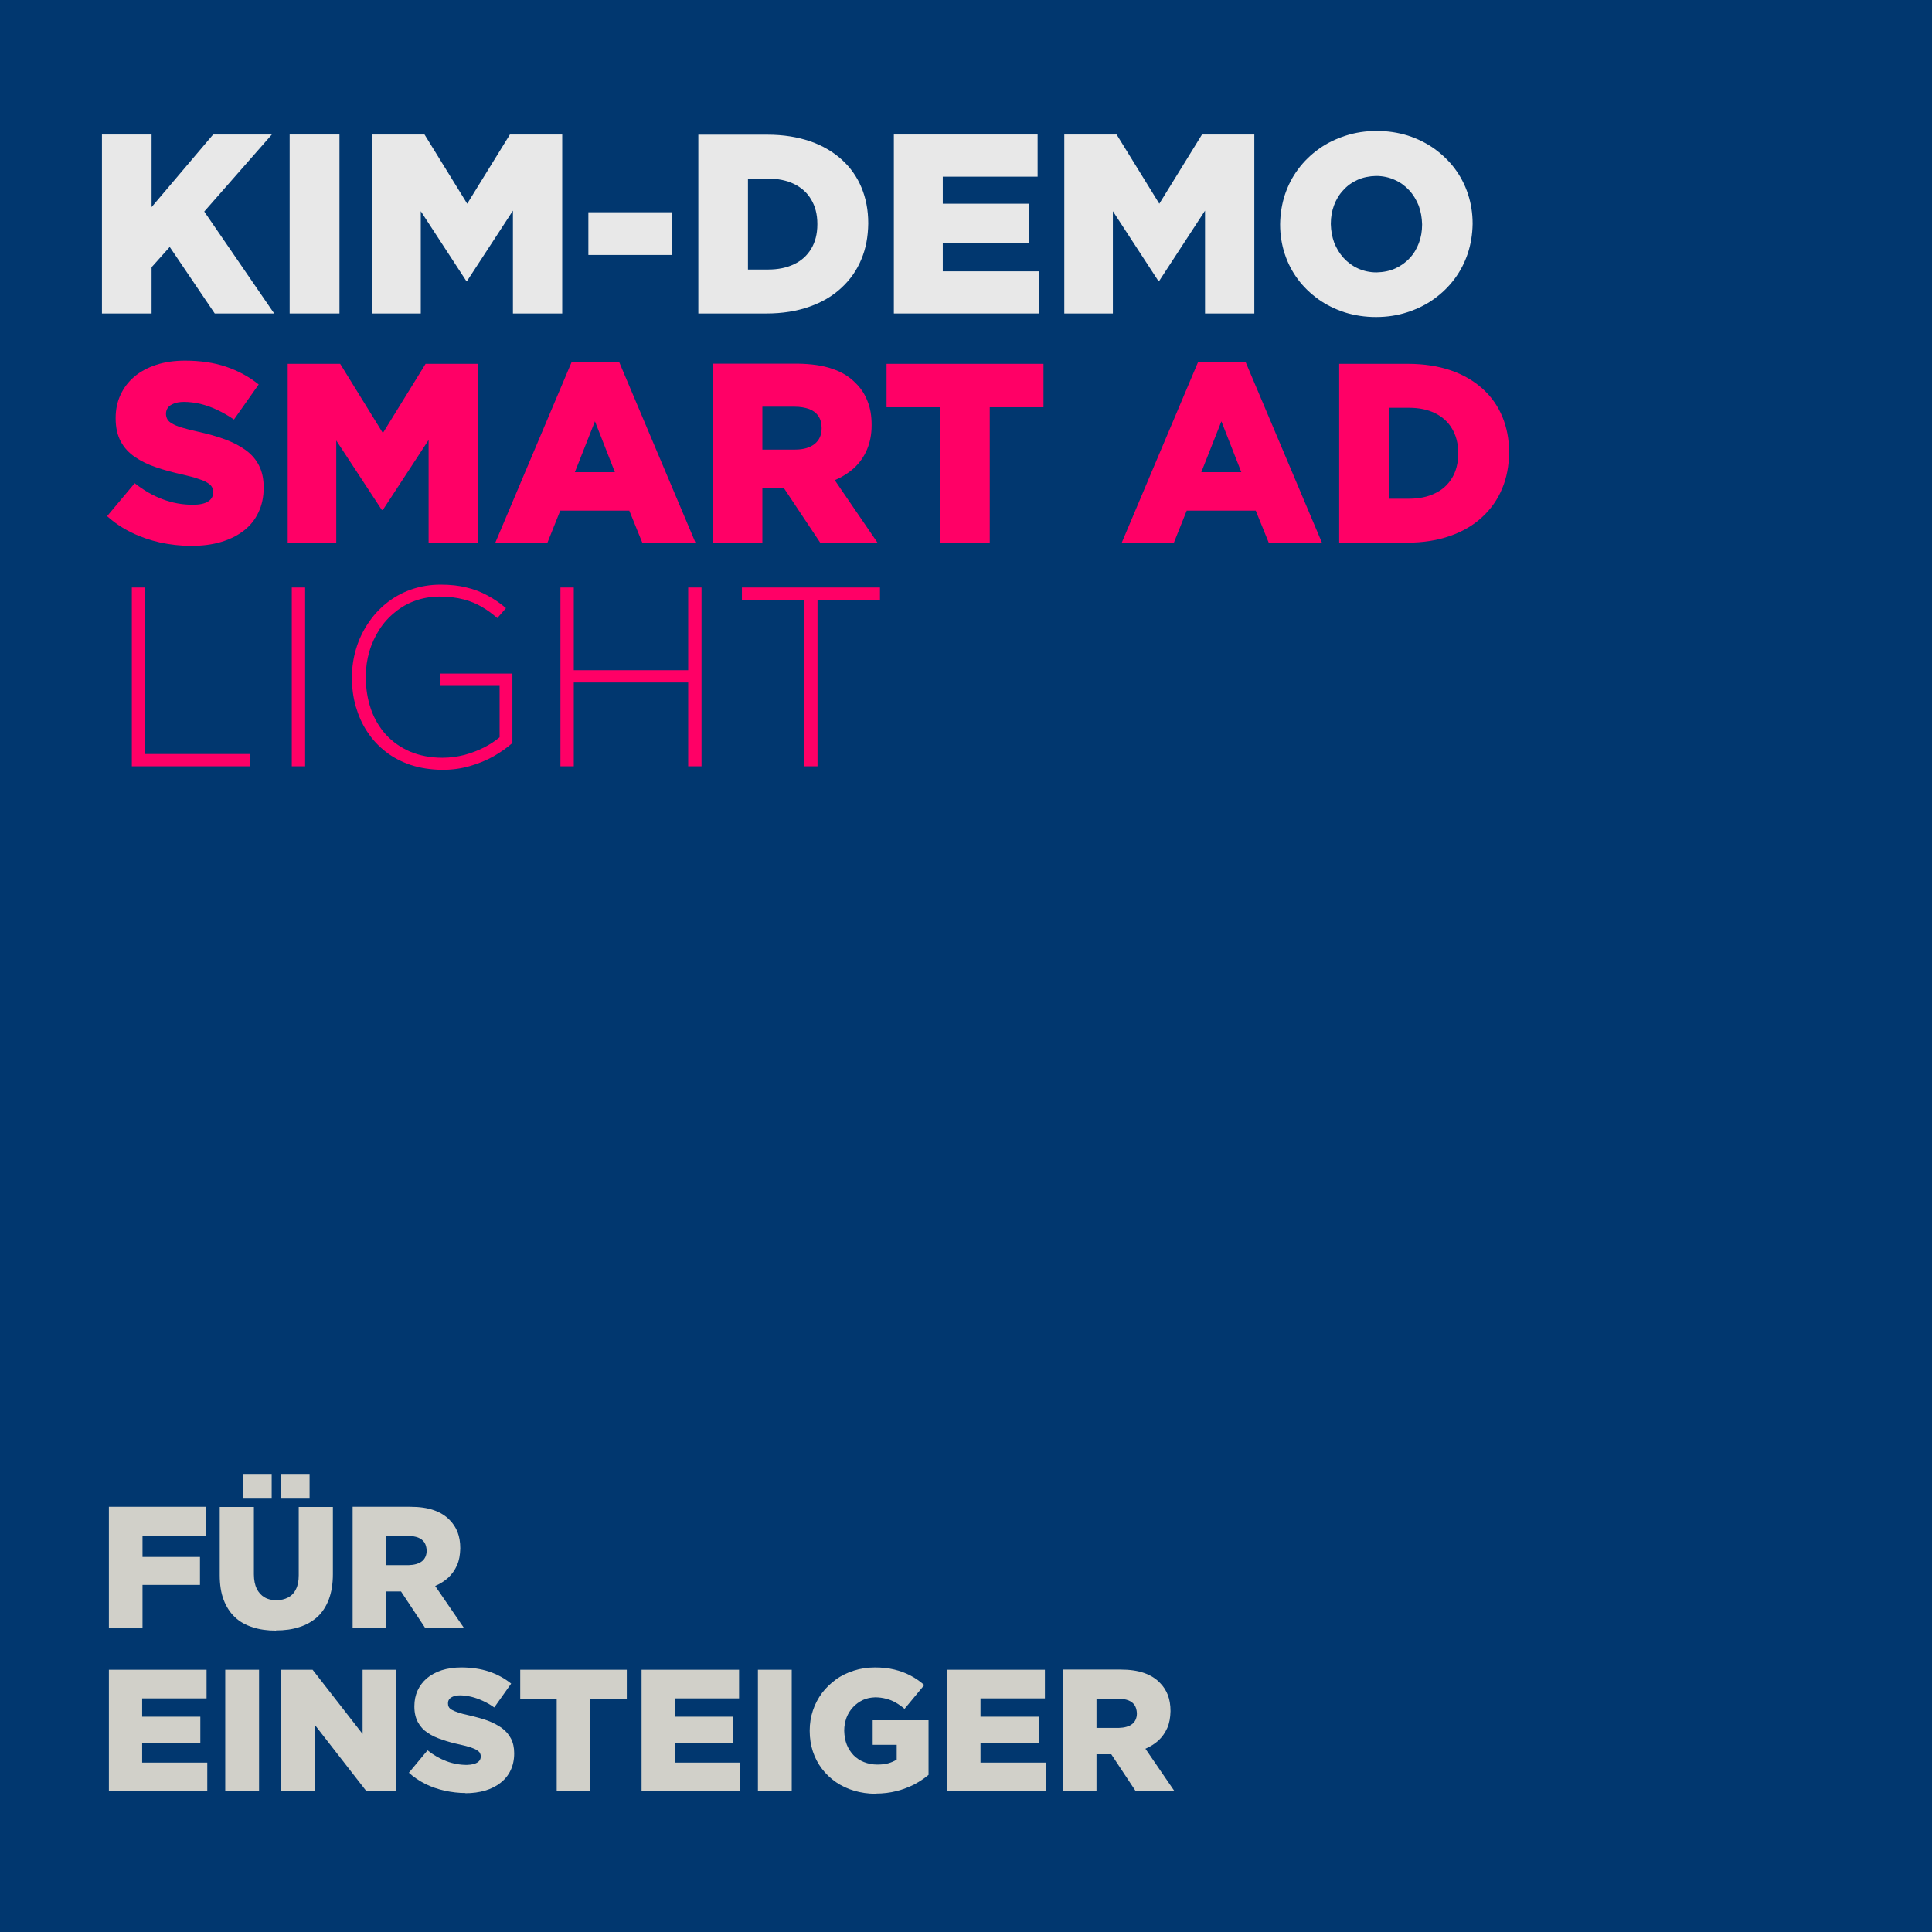 <?xml version="1.0" encoding="UTF-8"?>
<!DOCTYPE svg PUBLIC "-//W3C//DTD SVG 1.1//EN" "http://www.w3.org/Graphics/SVG/1.1/DTD/svg11.dtd">
<!-- Creator: CorelDRAW -->
<svg xmlns="http://www.w3.org/2000/svg" xml:space="preserve" width="80mm" height="80mm" style="shape-rendering:geometricPrecision; text-rendering:geometricPrecision; image-rendering:optimizeQuality; fill-rule:evenodd; clip-rule:evenodd"
viewBox="0 0 10.859 10.859"
 xmlns:xlink="http://www.w3.org/1999/xlink">
 <defs>
  <style type="text/css">
   <![CDATA[
    .fil0 {fill:#01376F}
    .fil3 {fill:#D1D0C9;fill-rule:nonzero}
    .fil2 {fill:#E8E8E8;fill-rule:nonzero}
    .fil1 {fill:#FF0066;fill-rule:nonzero}
   ]]>
  </style>
 </defs>
 <g id="Ebene_x0020_1">
  <rect class="fil0" width="10.859" height="10.859"/>
  <path class="fil1" d="M1.076 3.068c0.061,0 0.117,-0.007 0.167,-0.022 0.05,-0.015 0.092,-0.036 0.128,-0.064 0.036,-0.028 0.063,-0.062 0.082,-0.103 0.019,-0.04 0.029,-0.086 0.029,-0.138l0 -0.003c-0,-0.047 -0.009,-0.087 -0.026,-0.121 -0.017,-0.034 -0.042,-0.063 -0.075,-0.087 -0.033,-0.024 -0.072,-0.044 -0.118,-0.061 -0.046,-0.017 -0.098,-0.031 -0.156,-0.044 -0.035,-0.008 -0.063,-0.015 -0.086,-0.022 -0.023,-0.007 -0.04,-0.014 -0.053,-0.022 -0.013,-0.007 -0.022,-0.015 -0.027,-0.024 -0.005,-0.009 -0.008,-0.019 -0.008,-0.03l0 -0.003c0,-0.012 0.004,-0.023 0.011,-0.033 0.007,-0.01 0.019,-0.017 0.034,-0.023 0.015,-0.006 0.034,-0.009 0.056,-0.009 0.03,0 0.061,0.004 0.092,0.011 0.032,0.008 0.063,0.019 0.095,0.034 0.032,0.015 0.063,0.033 0.094,0.054l0.139 -0.197c-0.054,-0.044 -0.116,-0.077 -0.184,-0.1 -0.068,-0.023 -0.145,-0.034 -0.23,-0.034 -0.061,0 -0.115,0.008 -0.163,0.024 -0.048,0.016 -0.089,0.038 -0.123,0.067 -0.034,0.029 -0.059,0.063 -0.077,0.102 -0.018,0.039 -0.027,0.082 -0.027,0.129l0 0.003c0,0.051 0.01,0.095 0.029,0.13 0.019,0.035 0.046,0.064 0.08,0.087 0.034,0.023 0.074,0.043 0.12,0.058 0.046,0.016 0.096,0.029 0.15,0.041 0.034,0.008 0.062,0.015 0.084,0.023 0.022,0.007 0.04,0.014 0.052,0.022 0.012,0.007 0.021,0.015 0.026,0.024 0.005,0.009 0.007,0.018 0.007,0.028l0 0.003c0,0.022 -0.01,0.039 -0.029,0.051 -0.019,0.012 -0.048,0.018 -0.085,0.018 -0.058,0 -0.115,-0.01 -0.17,-0.031 -0.055,-0.02 -0.107,-0.051 -0.157,-0.09l-0.155 0.185c0.041,0.037 0.087,0.068 0.137,0.092 0.05,0.025 0.104,0.043 0.16,0.056 0.056,0.012 0.114,0.019 0.174,0.019z"/>
  <polygon id="1" class="fil1" points="1.617,3.05 1.89,3.05 1.89,2.476 2.146,2.866 2.152,2.866 2.409,2.473 2.409,3.05 2.686,3.05 2.686,2.045 2.392,2.045 2.152,2.434 1.912,2.045 1.617,2.045 "/>
  <path id="12" class="fil1" d="M2.784 3.05l0.293 0 0.072 -0.18 0.388 0 0.073 0.18 0.299 0 -0.428 -1.013 -0.269 0 -0.428 1.013zm0.447 -0.396l0.113 -0.286 0.112 0.286 -0.226 0z"/>
  <path id="123" class="fil1" d="M4.006 3.05l0.279 0 0 -0.305 0.119 0 0.003 0 0.203 0.305 0.322 0 -0.24 -0.351c0.042,-0.018 0.078,-0.041 0.109,-0.069 0.031,-0.029 0.055,-0.063 0.072,-0.103 0.017,-0.04 0.026,-0.085 0.026,-0.136l0 -0.003c0,-0.05 -0.007,-0.094 -0.023,-0.133 -0.015,-0.039 -0.037,-0.073 -0.067,-0.102 -0.034,-0.035 -0.077,-0.062 -0.131,-0.08 -0.054,-0.019 -0.119,-0.028 -0.196,-0.029l-0.475 0 0 1.006zm0.279 -0.523l0 -0.241 0.182 0c0.031,0 0.058,0.005 0.081,0.013 0.023,0.009 0.04,0.022 0.052,0.04 0.012,0.018 0.018,0.04 0.018,0.066l0 0.003c-0,0.037 -0.013,0.066 -0.039,0.087 -0.026,0.021 -0.063,0.032 -0.11,0.032l-0.184 0z"/>
  <polygon id="1234" class="fil1" points="5.285,3.05 5.563,3.05 5.563,2.289 5.865,2.289 5.865,2.045 4.983,2.045 4.983,2.289 5.285,2.289 "/>
  <path id="12345" class="fil1" d="M6.305 3.05l0.293 0 0.072 -0.18 0.388 0 0.073 0.18 0.299 0 -0.428 -1.013 -0.269 0 -0.428 1.013zm0.447 -0.396l0.113 -0.286 0.112 0.286 -0.226 0z"/>
  <path id="123456" class="fil1" d="M7.527 3.05l0.382 0c0.091,-0 0.171,-0.013 0.242,-0.038 0.071,-0.025 0.131,-0.06 0.18,-0.106 0.049,-0.045 0.087,-0.099 0.112,-0.16 0.026,-0.061 0.038,-0.128 0.039,-0.201l0 -0.003c-0,-0.073 -0.013,-0.14 -0.038,-0.2 -0.025,-0.06 -0.062,-0.113 -0.111,-0.157 -0.049,-0.044 -0.108,-0.079 -0.178,-0.103 -0.07,-0.024 -0.15,-0.037 -0.24,-0.037l-0.388 0 0 1.006zm0.279 -0.247l0 -0.511 0.113 0c0.056,0 0.105,0.01 0.146,0.03 0.041,0.02 0.074,0.049 0.096,0.087 0.023,0.038 0.035,0.084 0.035,0.137l0 0.003c-0,0.054 -0.012,0.1 -0.035,0.138 -0.023,0.038 -0.055,0.067 -0.096,0.086 -0.041,0.02 -0.09,0.03 -0.146,0.03l-0.113 0z"/>
  <polygon class="fil2" points="0.573,1.762 0.852,1.762 0.852,1.502 0.954,1.388 1.207,1.762 1.541,1.762 1.148,1.189 1.528,0.756 1.198,0.756 0.852,1.164 0.852,0.756 0.573,0.756 "/>
  <polygon id="1" class="fil2" points="1.628,1.762 1.908,1.762 1.908,0.756 1.628,0.756 "/>
  <polygon id="12" class="fil2" points="2.092,1.762 2.365,1.762 2.365,1.187 2.62,1.578 2.626,1.578 2.883,1.184 2.883,1.762 3.16,1.762 3.16,0.756 2.866,0.756 2.626,1.145 2.386,0.756 2.092,0.756 "/>
  <polygon id="123" class="fil2" points="3.307,1.433 3.778,1.433 3.778,1.193 3.307,1.193 "/>
  <path id="1234" class="fil2" d="M3.925 1.762l0.382 0c0.091,-0 0.171,-0.013 0.242,-0.038 0.071,-0.025 0.131,-0.06 0.18,-0.106 0.049,-0.045 0.087,-0.099 0.112,-0.16 0.026,-0.061 0.038,-0.128 0.039,-0.201l0 -0.003c-0,-0.073 -0.013,-0.14 -0.038,-0.2 -0.025,-0.06 -0.062,-0.113 -0.111,-0.157 -0.049,-0.044 -0.108,-0.079 -0.178,-0.103 -0.07,-0.024 -0.15,-0.037 -0.24,-0.037l-0.388 0 0 1.006zm0.279 -0.247l0 -0.511 0.113 0c0.056,0 0.105,0.01 0.146,0.03 0.041,0.02 0.074,0.049 0.096,0.087 0.023,0.038 0.035,0.084 0.035,0.137l0 0.003c-0,0.054 -0.012,0.1 -0.035,0.138 -0.023,0.038 -0.055,0.067 -0.096,0.086 -0.041,0.02 -0.09,0.03 -0.146,0.03l-0.113 0z"/>
  <polygon id="12345" class="fil2" points="5.024,1.762 5.839,1.762 5.839,1.525 5.299,1.525 5.299,1.365 5.782,1.365 5.782,1.145 5.299,1.145 5.299,0.993 5.832,0.993 5.832,0.756 5.024,0.756 "/>
  <polygon id="123456" class="fil2" points="5.982,1.762 6.255,1.762 6.255,1.187 6.51,1.578 6.516,1.578 6.773,1.184 6.773,1.762 7.05,1.762 7.05,0.756 6.756,0.756 6.516,1.145 6.276,0.756 5.982,0.756 "/>
  <path id="1234567" class="fil2" d="M7.734 1.782c0.062,-0 0.121,-0.009 0.176,-0.027 0.055,-0.018 0.105,-0.042 0.149,-0.074 0.045,-0.032 0.084,-0.07 0.116,-0.113 0.033,-0.044 0.057,-0.091 0.075,-0.144 0.017,-0.052 0.026,-0.107 0.027,-0.165l0 -0.003c-0,-0.058 -0.009,-0.113 -0.026,-0.165 -0.017,-0.052 -0.042,-0.1 -0.074,-0.143 -0.032,-0.043 -0.071,-0.08 -0.115,-0.112 -0.045,-0.032 -0.094,-0.056 -0.149,-0.074 -0.055,-0.017 -0.113,-0.026 -0.175,-0.026 -0.062,0 -0.121,0.009 -0.176,0.027 -0.055,0.018 -0.105,0.042 -0.149,0.074 -0.045,0.032 -0.084,0.07 -0.116,0.113 -0.033,0.044 -0.057,0.091 -0.075,0.144 -0.017,0.052 -0.026,0.107 -0.027,0.165l0 0.003c0,0.058 0.009,0.113 0.026,0.165 0.017,0.052 0.042,0.1 0.074,0.143 0.032,0.043 0.071,0.08 0.115,0.112 0.045,0.032 0.094,0.056 0.149,0.074 0.055,0.017 0.113,0.026 0.175,0.026zm0.003 -0.251c-0.038,-0 -0.073,-0.008 -0.104,-0.022 -0.031,-0.014 -0.058,-0.034 -0.081,-0.059 -0.023,-0.025 -0.04,-0.054 -0.053,-0.086 -0.012,-0.033 -0.018,-0.067 -0.019,-0.104l0 -0.003c0,-0.037 0.006,-0.071 0.018,-0.103 0.012,-0.032 0.029,-0.061 0.052,-0.085 0.022,-0.025 0.049,-0.044 0.08,-0.058 0.031,-0.014 0.066,-0.021 0.104,-0.022 0.039,0 0.074,0.008 0.105,0.022 0.032,0.014 0.059,0.034 0.082,0.059 0.023,0.025 0.04,0.054 0.053,0.086 0.012,0.033 0.018,0.067 0.019,0.104l0 0.003c-0,0.037 -0.006,0.071 -0.018,0.103 -0.012,0.032 -0.029,0.061 -0.052,0.085 -0.023,0.025 -0.05,0.044 -0.081,0.058 -0.031,0.014 -0.066,0.021 -0.105,0.022z"/>
  <polygon class="fil3" points="0.612,9.152 0.801,9.152 0.801,8.908 1.124,8.908 1.124,8.751 0.801,8.751 0.801,8.635 1.158,8.635 1.158,8.469 0.612,8.469 "/>
  <path id="1" class="fil3" d="M1.551 9.164c0.049,0 0.093,-0.006 0.132,-0.019 0.039,-0.012 0.073,-0.032 0.101,-0.057 0.028,-0.026 0.049,-0.059 0.064,-0.098 0.015,-0.04 0.023,-0.087 0.023,-0.142l0 -0.378 -0.192 0 0 0.384c-0,0.032 -0.005,0.058 -0.016,0.079 -0.01,0.021 -0.025,0.036 -0.044,0.046 -0.019,0.01 -0.041,0.015 -0.066,0.015 -0.026,0 -0.048,-0.005 -0.066,-0.016 -0.019,-0.011 -0.033,-0.027 -0.044,-0.048 -0.01,-0.021 -0.016,-0.049 -0.016,-0.081l0 -0.379 -0.192 0 0 0.383c0,0.053 0.007,0.1 0.022,0.139 0.015,0.039 0.036,0.072 0.063,0.097 0.027,0.026 0.061,0.045 0.1,0.057 0.039,0.013 0.083,0.019 0.131,0.019zm0.028 -0.741l0.161 0 0 -0.139 -0.161 0 0 0.139zm-0.213 0l0.161 0 0 -0.139 -0.161 0 0 0.139z"/>
  <path id="12" class="fil3" d="M1.982 9.152l0.189 0 0 -0.207 0.081 0 0.002 0 0.137 0.207 0.218 0 -0.163 -0.238c0.028,-0.012 0.053,-0.028 0.074,-0.047 0.021,-0.02 0.037,-0.043 0.049,-0.07 0.012,-0.027 0.017,-0.058 0.018,-0.093l0 -0.002c0,-0.034 -0.005,-0.064 -0.015,-0.09 -0.01,-0.026 -0.025,-0.049 -0.045,-0.069 -0.023,-0.024 -0.052,-0.042 -0.089,-0.055 -0.037,-0.013 -0.081,-0.019 -0.133,-0.019l-0.323 0 0 0.682zm0.189 -0.355l0 -0.164 0.124 0c0.021,0 0.039,0.003 0.055,0.009 0.015,0.006 0.027,0.015 0.035,0.027 0.008,0.012 0.012,0.027 0.013,0.045l0 0.002c-0,0.025 -0.009,0.045 -0.026,0.059 -0.018,0.014 -0.043,0.021 -0.075,0.022l-0.125 0z"/>
  <polygon id="123" class="fil3" points="0.612,10.067 1.165,10.067 1.165,9.907 0.799,9.907 0.799,9.798 1.126,9.798 1.126,9.649 0.799,9.649 0.799,9.546 1.161,9.546 1.161,9.385 0.612,9.385 "/>
  <polygon id="1234" class="fil3" points="1.266,10.067 1.456,10.067 1.456,9.385 1.266,9.385 "/>
  <polygon id="12345" class="fil3" points="1.581,10.067 1.768,10.067 1.768,9.693 2.059,10.067 2.225,10.067 2.225,9.385 2.038,9.385 2.038,9.746 1.757,9.385 1.581,9.385 "/>
  <path id="123456" class="fil3" d="M2.614 10.079c0.042,0 0.079,-0.005 0.113,-0.015 0.034,-0.01 0.063,-0.025 0.087,-0.044 0.024,-0.019 0.043,-0.042 0.056,-0.07 0.013,-0.027 0.02,-0.059 0.02,-0.094l0 -0.002c-0,-0.032 -0.006,-0.059 -0.018,-0.082 -0.012,-0.023 -0.029,-0.043 -0.051,-0.059 -0.022,-0.016 -0.049,-0.03 -0.08,-0.042 -0.031,-0.011 -0.067,-0.021 -0.106,-0.03 -0.024,-0.005 -0.043,-0.01 -0.058,-0.015 -0.015,-0.005 -0.027,-0.01 -0.036,-0.015 -0.009,-0.005 -0.015,-0.01 -0.018,-0.016 -0.004,-0.006 -0.005,-0.013 -0.005,-0.02l0 -0.002c0,-0.008 0.002,-0.016 0.007,-0.022 0.005,-0.007 0.013,-0.012 0.023,-0.016 0.01,-0.004 0.023,-0.006 0.038,-0.006 0.02,0 0.041,0.003 0.063,0.008 0.021,0.005 0.043,0.013 0.065,0.023 0.022,0.01 0.043,0.022 0.064,0.037l0.095 -0.134c-0.037,-0.03 -0.078,-0.052 -0.125,-0.068 -0.046,-0.015 -0.098,-0.023 -0.156,-0.023 -0.041,0 -0.078,0.006 -0.11,0.016 -0.033,0.011 -0.06,0.026 -0.083,0.045 -0.023,0.02 -0.04,0.043 -0.052,0.069 -0.012,0.026 -0.018,0.056 -0.018,0.088l0 0.002c0,0.035 0.007,0.064 0.02,0.088 0.013,0.024 0.031,0.044 0.054,0.059 0.023,0.016 0.051,0.029 0.082,0.039 0.031,0.011 0.065,0.02 0.102,0.028 0.023,0.005 0.042,0.01 0.057,0.015 0.015,0.005 0.027,0.01 0.035,0.015 0.008,0.005 0.014,0.01 0.018,0.016 0.003,0.006 0.005,0.012 0.005,0.019l0 0.002c0,0.015 -0.007,0.026 -0.02,0.034 -0.013,0.008 -0.032,0.012 -0.058,0.013 -0.039,0 -0.078,-0.007 -0.115,-0.021 -0.037,-0.014 -0.072,-0.034 -0.106,-0.061l-0.105 0.126c0.028,0.025 0.059,0.046 0.093,0.063 0.034,0.017 0.07,0.029 0.109,0.038 0.038,0.008 0.078,0.013 0.118,0.013z"/>
  <polygon id="1234567" class="fil3" points="3.129,10.067 3.318,10.067 3.318,9.551 3.523,9.551 3.523,9.385 2.924,9.385 2.924,9.551 3.129,9.551 "/>
  <polygon id="12345678" class="fil3" points="3.606,10.067 4.159,10.067 4.159,9.907 3.793,9.907 3.793,9.798 4.12,9.798 4.12,9.649 3.793,9.649 3.793,9.546 4.154,9.546 4.154,9.385 3.606,9.385 "/>
  <polygon id="123456789" class="fil3" points="4.26,10.067 4.45,10.067 4.45,9.385 4.26,9.385 "/>
  <path id="12345678910" class="fil3" d="M4.923 10.081c0.041,-0 0.08,-0.005 0.116,-0.014 0.036,-0.009 0.069,-0.022 0.099,-0.037 0.03,-0.016 0.057,-0.034 0.081,-0.054l0 -0.307 -0.314 0 0 0.138 0.135 0 0 0.083c-0.014,0.009 -0.03,0.016 -0.048,0.021 -0.018,0.005 -0.038,0.007 -0.061,0.007 -0.027,-0 -0.052,-0.005 -0.075,-0.014 -0.023,-0.009 -0.042,-0.022 -0.059,-0.039 -0.016,-0.017 -0.029,-0.037 -0.038,-0.06 -0.009,-0.023 -0.013,-0.048 -0.014,-0.076l0 -0.002c0,-0.026 0.005,-0.051 0.013,-0.073 0.009,-0.023 0.021,-0.042 0.037,-0.059 0.016,-0.017 0.034,-0.03 0.055,-0.04 0.021,-0.01 0.044,-0.014 0.069,-0.015 0.022,0 0.043,0.003 0.062,0.008 0.019,0.005 0.037,0.012 0.054,0.022 0.017,0.01 0.033,0.021 0.049,0.035l0.111 -0.134c-0.024,-0.021 -0.05,-0.039 -0.077,-0.053 -0.028,-0.015 -0.058,-0.026 -0.091,-0.034 -0.033,-0.008 -0.069,-0.012 -0.109,-0.012 -0.042,0 -0.082,0.006 -0.119,0.018 -0.037,0.012 -0.071,0.028 -0.101,0.05 -0.03,0.022 -0.056,0.047 -0.078,0.076 -0.022,0.03 -0.039,0.062 -0.051,0.098 -0.012,0.036 -0.018,0.073 -0.018,0.113l0 0.002c0,0.041 0.006,0.08 0.018,0.116 0.012,0.036 0.029,0.068 0.051,0.097 0.022,0.029 0.049,0.054 0.079,0.075 0.031,0.021 0.065,0.037 0.102,0.048 0.038,0.011 0.078,0.017 0.12,0.017z"/>
  <polygon id="1234567891011" class="fil3" points="5.324,10.067 5.878,10.067 5.878,9.907 5.511,9.907 5.511,9.798 5.839,9.798 5.839,9.649 5.511,9.649 5.511,9.546 5.873,9.546 5.873,9.385 5.324,9.385 "/>
  <path id="123456789101112" class="fil3" d="M5.974 10.067l0.189 0 0 -0.207 0.081 0 0.002 0 0.137 0.207 0.218 0 -0.163 -0.238c0.028,-0.012 0.053,-0.028 0.074,-0.047 0.021,-0.02 0.037,-0.043 0.049,-0.07 0.012,-0.027 0.017,-0.058 0.018,-0.093l0 -0.002c0,-0.034 -0.005,-0.064 -0.015,-0.09 -0.01,-0.026 -0.025,-0.049 -0.045,-0.069 -0.023,-0.024 -0.052,-0.042 -0.089,-0.055 -0.037,-0.013 -0.081,-0.019 -0.133,-0.019l-0.323 0 0 0.682zm0.189 -0.355l0 -0.164 0.124 0c0.021,0 0.039,0.003 0.055,0.009 0.015,0.006 0.027,0.015 0.035,0.027 0.008,0.012 0.012,0.027 0.013,0.045l0 0.002c-0,0.025 -0.009,0.045 -0.026,0.059 -0.018,0.014 -0.043,0.021 -0.075,0.022l-0.125 0z"/>
  <polygon class="fil1" points="1.406,4.307 1.406,4.238 0.816,4.238 0.816,3.302 0.741,3.302 0.741,4.307 "/>
  <polygon id="1" class="fil1" points="1.715,4.307 1.715,3.302 1.64,3.302 1.64,4.307 "/>
  <path id="12" class="fil1" d="M2.88 4.174l0 -0.388 -0.408 0 0 0.069 0.336 0 0 0.289c-0.025,0.021 -0.054,0.04 -0.087,0.057 -0.034,0.017 -0.07,0.031 -0.11,0.042 -0.039,0.01 -0.081,0.016 -0.124,0.016 -0.067,-0 -0.128,-0.012 -0.181,-0.034 -0.053,-0.023 -0.098,-0.054 -0.136,-0.095 -0.037,-0.041 -0.066,-0.089 -0.085,-0.144 -0.019,-0.055 -0.029,-0.115 -0.029,-0.181l0 -0.003c0,-0.049 0.007,-0.096 0.02,-0.14 0.013,-0.045 0.032,-0.085 0.056,-0.123 0.024,-0.038 0.053,-0.07 0.088,-0.098 0.034,-0.028 0.072,-0.05 0.115,-0.065 0.042,-0.015 0.088,-0.023 0.137,-0.023 0.051,0 0.095,0.006 0.134,0.016 0.039,0.01 0.074,0.025 0.104,0.043 0.031,0.018 0.059,0.039 0.085,0.062l0.049 -0.056c-0.033,-0.028 -0.068,-0.052 -0.104,-0.071 -0.036,-0.02 -0.075,-0.035 -0.118,-0.045 -0.043,-0.011 -0.091,-0.016 -0.146,-0.016 -0.06,0 -0.116,0.01 -0.167,0.028 -0.051,0.018 -0.097,0.044 -0.138,0.077 -0.041,0.033 -0.075,0.071 -0.104,0.115 -0.029,0.044 -0.051,0.091 -0.066,0.142 -0.015,0.051 -0.023,0.104 -0.023,0.158l0 0.003c0,0.057 0.007,0.111 0.022,0.163 0.015,0.051 0.036,0.099 0.065,0.142 0.028,0.043 0.063,0.08 0.104,0.112 0.041,0.032 0.088,0.056 0.141,0.074 0.053,0.017 0.111,0.026 0.175,0.027 0.055,-0 0.107,-0.007 0.155,-0.021 0.049,-0.014 0.093,-0.032 0.134,-0.055 0.04,-0.023 0.076,-0.048 0.106,-0.075z"/>
  <polygon id="123" class="fil1" points="3.943,4.307 3.943,3.302 3.868,3.302 3.868,3.767 3.225,3.767 3.225,3.302 3.15,3.302 3.15,4.307 3.225,4.307 3.225,3.836 3.868,3.836 3.868,4.307 "/>
  <polygon id="1234" class="fil1" points="4.946,3.371 4.946,3.302 4.17,3.302 4.17,3.371 4.521,3.371 4.521,4.307 4.595,4.307 4.595,3.371 "/>
 </g>
</svg>
